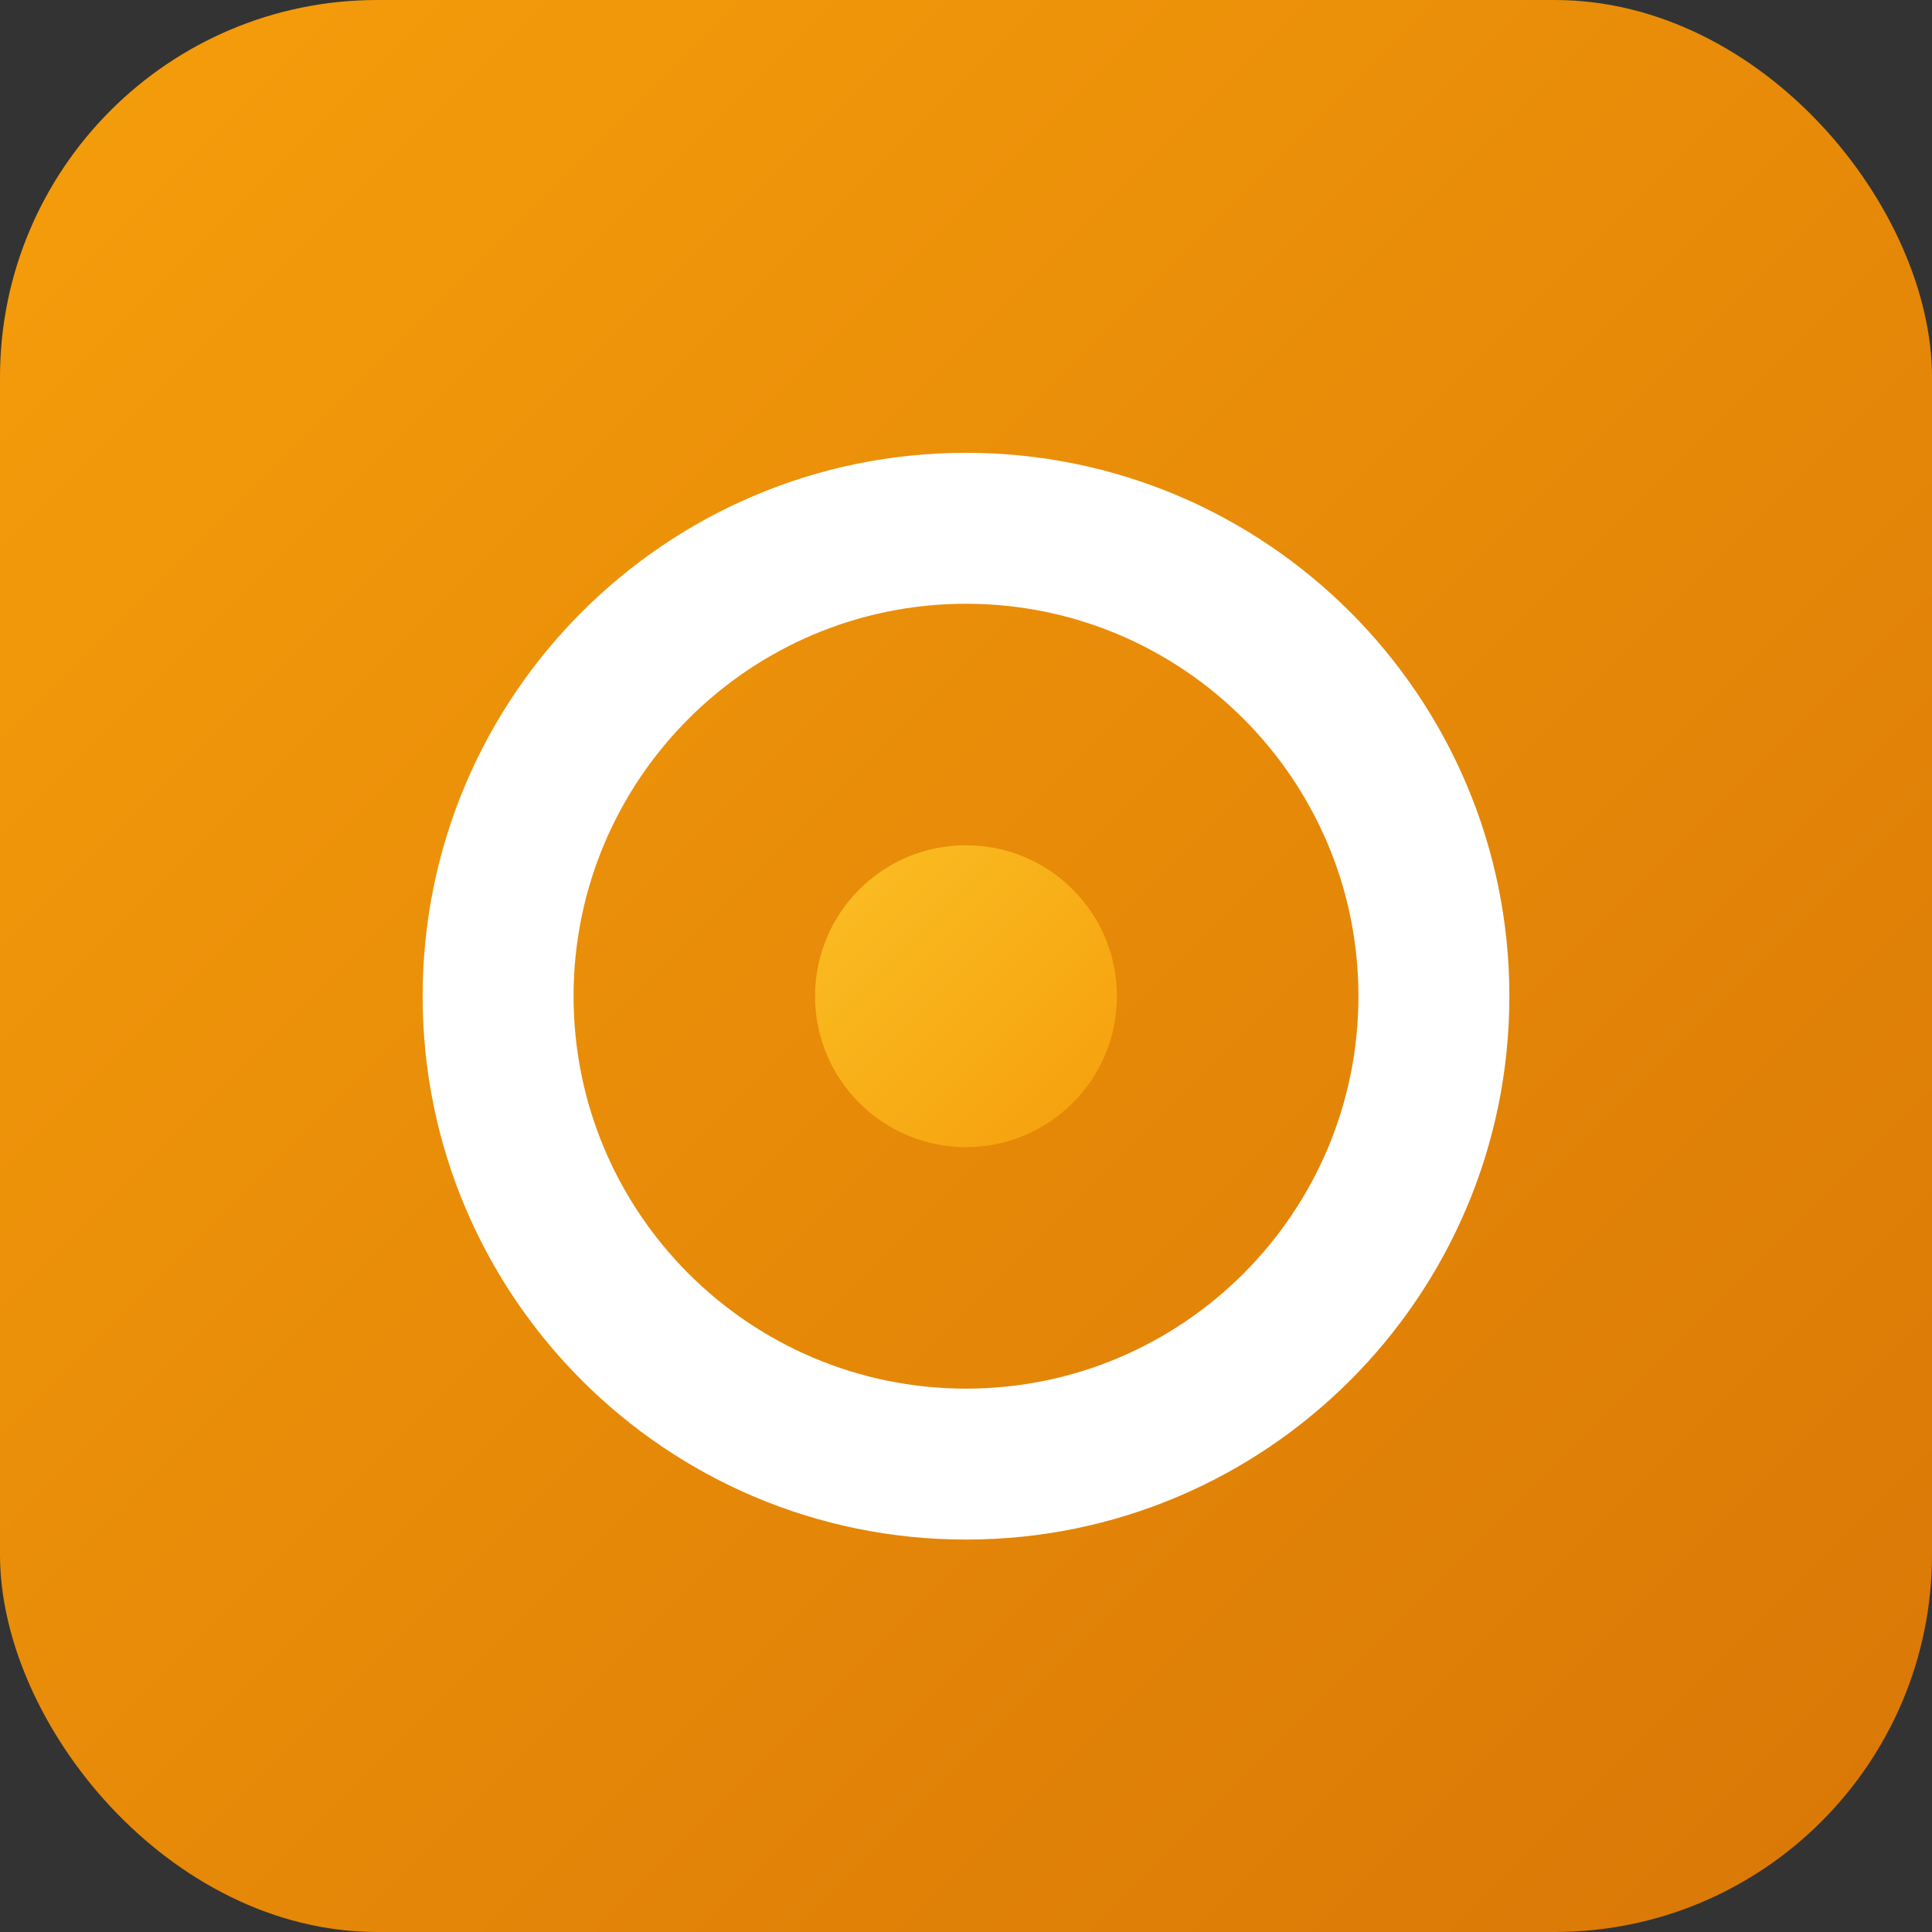 <?xml version="1.0" encoding="UTF-8"?>
<svg width="512" height="512" viewBox="0 0 512 512" fill="none" xmlns="http://www.w3.org/2000/svg">
  <rect x="0" y="0" width="512" height="512" fill="#333333" stroke="none"/>
  <rect width="512" height="512" rx="100" fill="url(#gradient)"/>
  <path d="M256 120C176.5 120 112 184.5 112 264C112 343.5 176.5 408 256 408C335.5 408 400 343.5 400 264C400 184.5 335.5 120 256 120ZM256 368C198.6 368 152 321.4 152 264C152 206.6 198.6 160 256 160C313.4 160 360 206.6 360 264C360 321.4 313.4 368 256 368Z" fill="white"/>
  <circle cx="256" cy="264" r="40" fill="url(#inner-gradient)"/>
  <defs>
    <linearGradient id="gradient" x1="0" y1="0" x2="512" y2="512" gradientUnits="userSpaceOnUse">
      <stop offset="0%" stop-color="#f59e0b"/>
      <stop offset="100%" stop-color="#d97706"/>
    </linearGradient>
    <linearGradient id="inner-gradient" x1="216" y1="224" x2="296" y2="304" gradientUnits="userSpaceOnUse">
      <stop offset="0%" stop-color="#fbbf24"/>
      <stop offset="100%" stop-color="#f59e0b"/>
    </linearGradient>
  </defs>
</svg>
